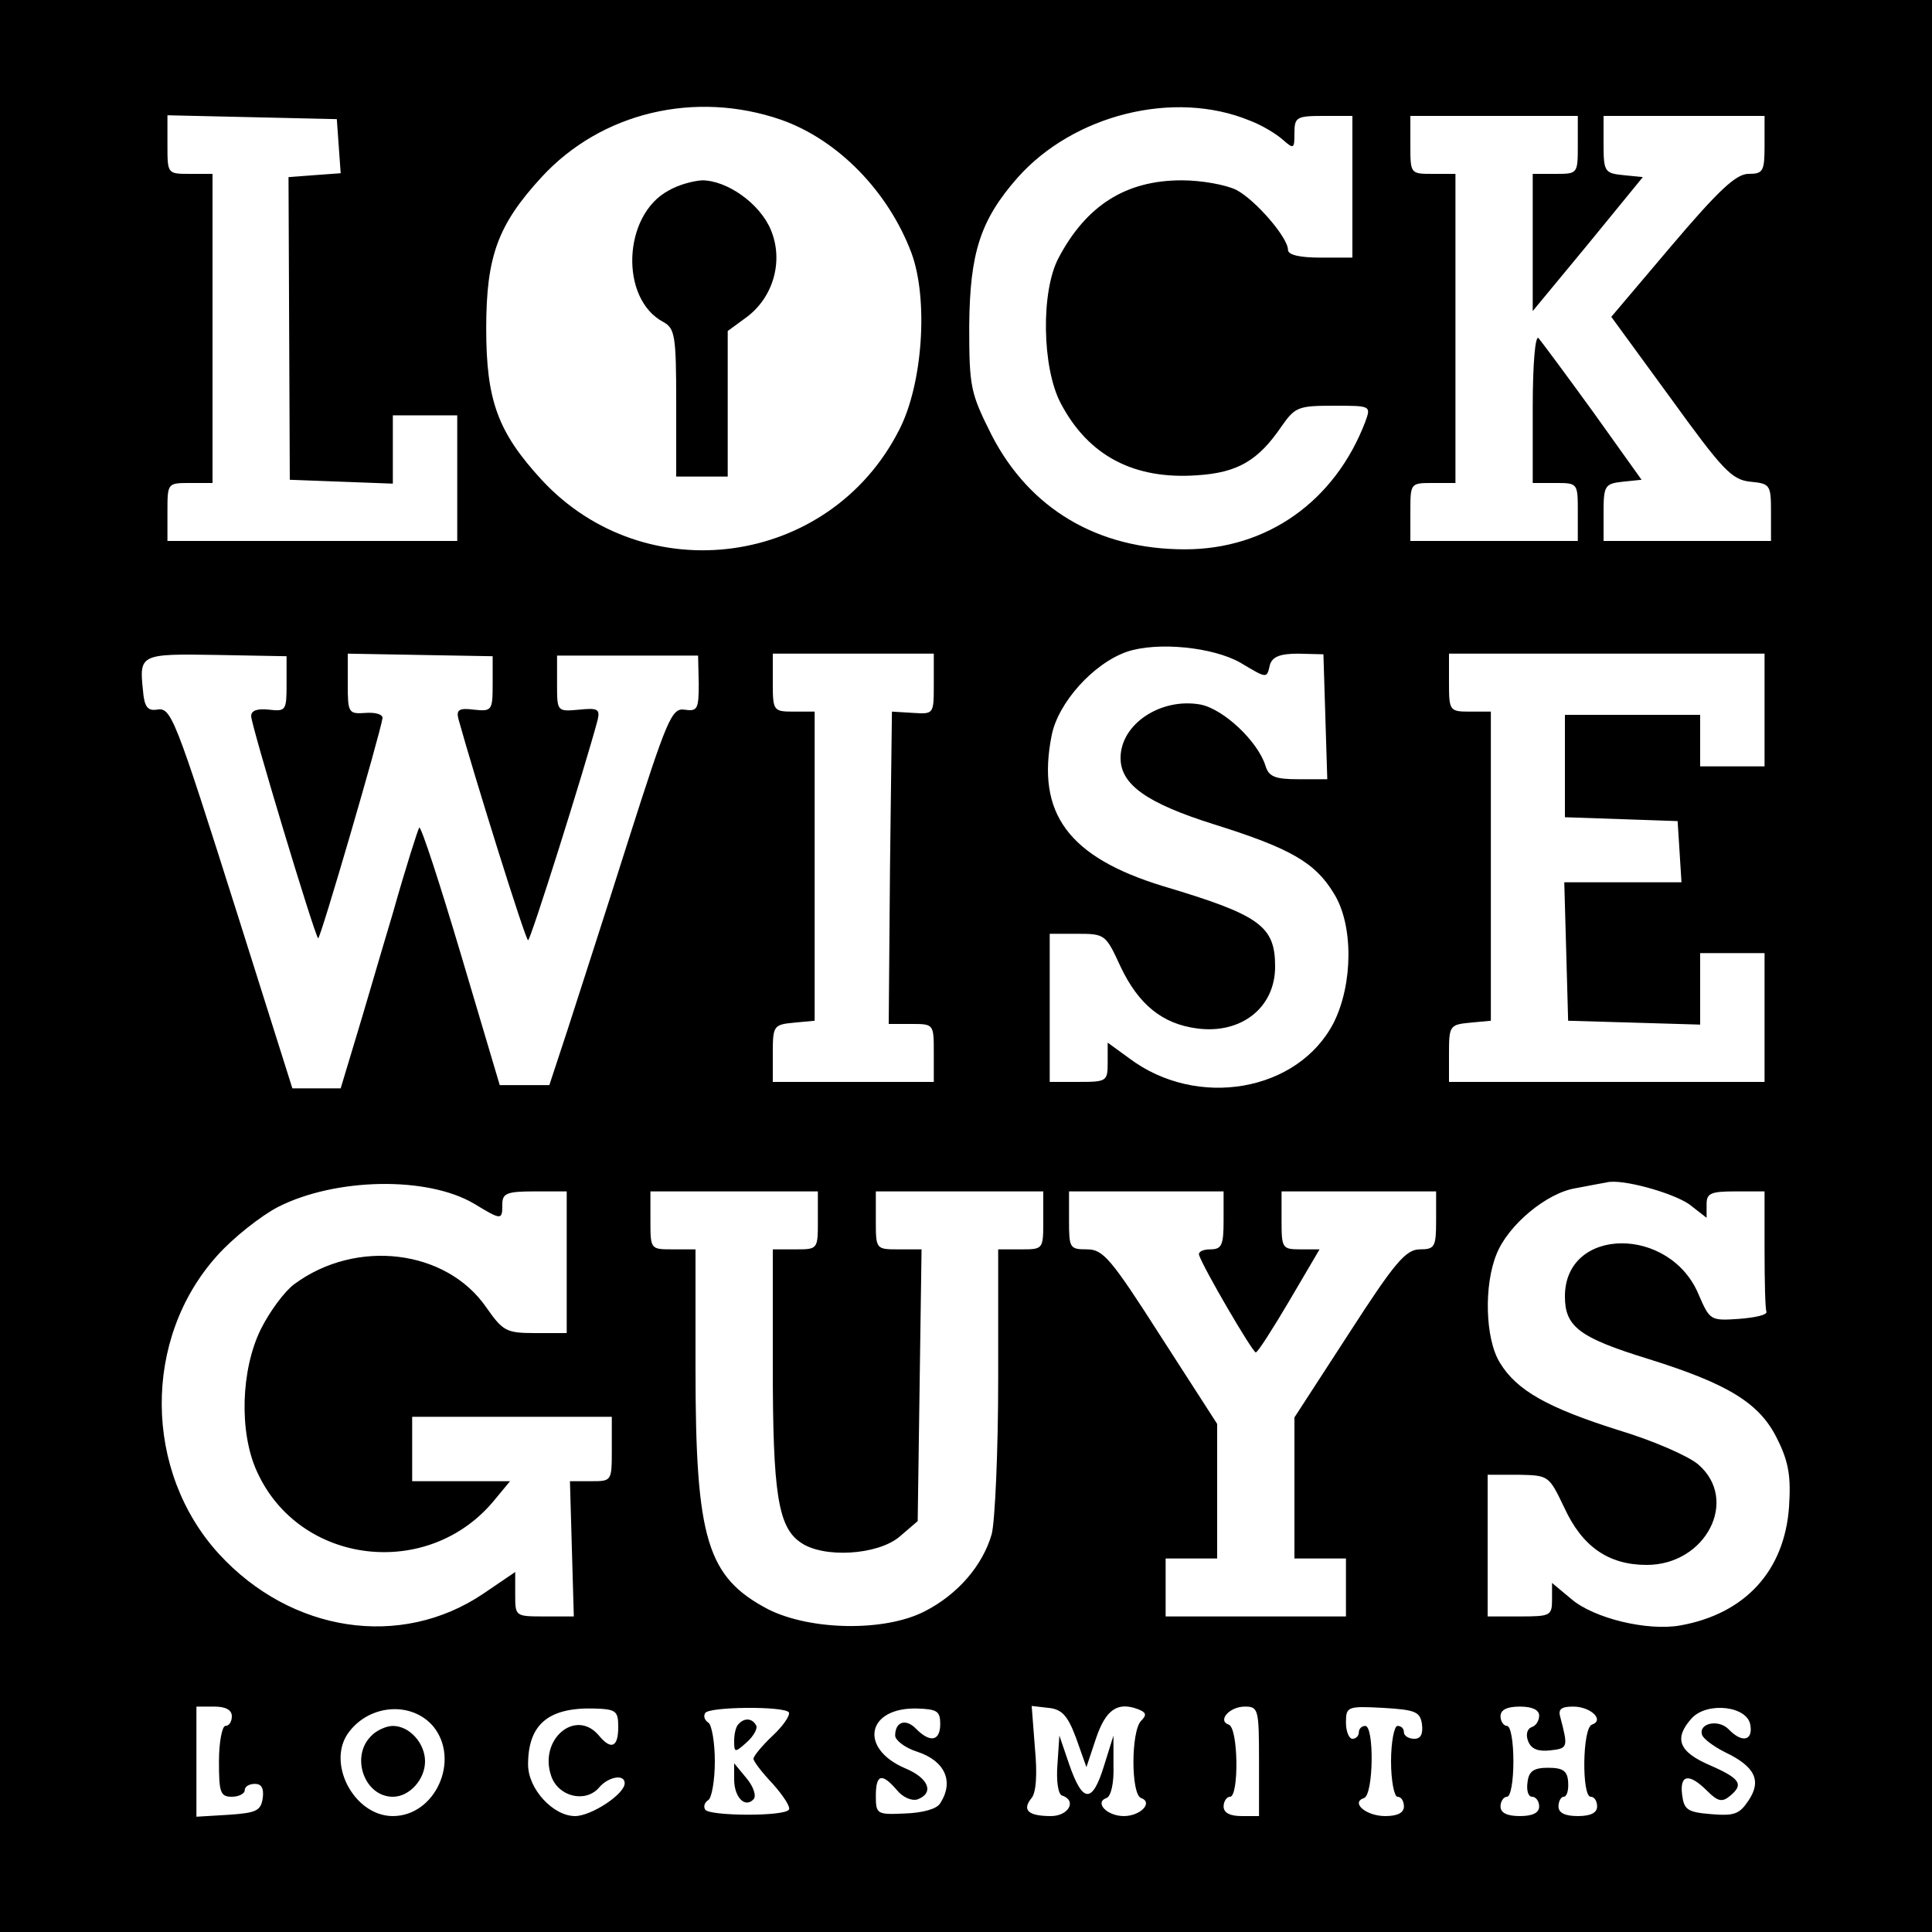 <?xml version="1.0" standalone="no"?>
<!DOCTYPE svg PUBLIC "-//W3C//DTD SVG 20010904//EN"
 "http://www.w3.org/TR/2001/REC-SVG-20010904/DTD/svg10.dtd">
<svg version="1.0" xmlns="http://www.w3.org/2000/svg"
 width="300pt" height="300pt" viewBox="0 0 300 300"
 preserveAspectRatio="xMidYMid meet">
<g transform="translate(0,300) scale(0.1,-0.1)"
fill="#000000" stroke="none">
<path d="M0 1500 l0 -1500 1500 0 1500 0 0 1500 0 1500 -1500 0 -1500 0 0
-1500z m1213 1314 c88 -31 166 -111 202 -206 27 -72 18 -205 -19 -276 -108
-212 -394 -251 -555 -77 -68 74 -86 123 -86 235 0 112 18 161 86 235 93 101
239 135 372 89z m727 -1 c19 -7 42 -21 52 -30 17 -15 18 -14 18 10 0 25 3 27
45 27 l45 0 0 -110 0 -110 -50 0 c-31 0 -50 4 -50 12 0 19 -50 77 -80 93 -16
8 -54 15 -85 15 -87 0 -148 -39 -191 -120 -28 -52 -26 -171 3 -226 43 -82 114
-119 212 -112 63 4 95 23 131 76 21 30 26 32 81 32 58 0 58 0 49 -25 -47 -123
-152 -198 -280 -198 -136 0 -241 63 -300 177 -33 66 -35 74 -35 170 1 113 17
164 75 230 87 98 243 137 360 89z m-1414 -40 l3 -42 -41 -3 -40 -3 1 -235 1
-235 80 -3 80 -3 0 53 0 53 50 0 50 0 0 -97 0 -98 -225 0 -225 0 0 45 c0 45 0
45 35 45 l35 0 0 240 0 240 -35 0 c-35 0 -35 0 -35 45 l0 46 132 -3 131 -3 3
-42z m1924 2 c0 -45 0 -45 -35 -45 l-35 0 0 -106 0 -107 86 104 85 104 -30 3
c-29 3 -31 5 -31 48 l0 44 125 0 125 0 0 -45 c0 -41 -2 -45 -25 -45 -19 0 -46
-25 -119 -111 l-94 -111 92 -126 c81 -112 95 -127 124 -130 31 -3 32 -5 32
-48 l0 -44 -130 0 -130 0 0 44 c0 42 2 45 30 48 l29 3 -75 105 c-42 58 -80
109 -85 115 -5 5 -9 -39 -9 -108 l0 -117 35 0 c35 0 35 0 35 -45 l0 -45 -130
0 -130 0 0 45 c0 45 0 45 35 45 l35 0 0 240 0 240 -35 0 c-35 0 -35 0 -35 45
l0 45 130 0 130 0 0 -45z m-524 -804 c42 -25 41 -25 46 -3 4 12 15 17 44 17
l39 -1 3 -97 3 -97 -45 0 c-36 0 -46 4 -51 21 -12 38 -65 88 -101 95 -61 11
-124 -30 -124 -83 0 -41 40 -70 145 -103 118 -37 157 -59 186 -107 31 -49 30
-141 0 -201 -55 -107 -212 -135 -318 -55 l-33 24 0 -30 c0 -30 -1 -31 -45 -31
l-45 0 0 115 0 115 43 0 c43 0 44 -1 67 -51 28 -59 65 -89 119 -96 68 -9 121
32 121 96 0 63 -23 80 -174 125 -147 45 -197 113 -173 234 10 51 65 112 117
130 48 16 134 7 176 -17z m-1481 -33 c0 -41 -1 -43 -27 -40 -18 2 -28 -1 -28
-10 0 -14 98 -339 104 -345 3 -3 96 316 100 342 0 6 -11 9 -26 8 -27 -2 -28 0
-28 45 l0 47 112 -2 113 -2 0 -43 c0 -41 -1 -43 -29 -40 -23 3 -28 0 -24 -15
25 -90 104 -343 108 -343 4 0 88 267 108 342 4 17 0 19 -29 16 -34 -3 -34 -3
-34 40 l0 44 110 0 109 0 1 -44 c0 -39 -2 -43 -22 -40 -20 3 -27 -14 -88 -205
-36 -114 -79 -246 -94 -293 l-28 -85 -38 0 -39 0 -60 202 c-33 111 -62 200
-65 198 -2 -3 -21 -62 -41 -133 -21 -70 -47 -160 -59 -199 l-22 -73 -37 0 -38
0 -83 263 c-101 319 -105 329 -128 325 -14 -2 -19 5 -21 30 -6 56 -4 57 114
55 l109 -2 0 -43z m1005 0 c0 -47 0 -47 -32 -45 l-33 2 -3 -242 -2 -243 35 0
c35 0 35 0 35 -45 l0 -45 -125 0 -125 0 0 44 c0 43 1 45 33 48 l32 3 0 240 0
240 -32 0 c-32 0 -33 1 -33 45 l0 45 125 0 125 0 0 -47z m1290 -40 l0 -88 -50
0 -50 0 0 40 0 40 -105 0 -105 0 0 -80 0 -79 88 -3 87 -3 3 -47 3 -48 -91 0
-91 0 3 -107 3 -108 103 -3 102 -3 0 56 0 55 50 0 50 0 0 -100 0 -100 -245 0
-245 0 0 44 c0 43 1 45 33 48 l32 3 0 240 0 240 -32 0 c-32 0 -33 1 -33 45 l0
45 245 0 245 0 0 -87z m-2004 -767 c43 -26 44 -26 44 -1 0 17 7 20 50 20 l50
0 0 -110 0 -110 -49 0 c-45 0 -50 3 -76 40 -62 90 -202 107 -298 36 -15 -11
-38 -42 -52 -70 -31 -63 -34 -160 -6 -221 66 -146 267 -169 369 -44 l24 29
-76 0 -76 0 0 50 0 50 155 0 155 0 0 -50 c0 -50 0 -50 -32 -50 l-33 0 3 -105
3 -105 -45 0 c-46 0 -46 0 -46 34 l0 35 -50 -34 c-128 -86 -298 -60 -410 62
-117 128 -119 334 -3 463 25 28 68 62 95 76 89 45 231 48 304 5z m1887 -1 l27
-21 0 21 c0 17 6 20 45 20 l45 0 0 -90 c0 -49 1 -93 3 -97 1 -5 -18 -9 -43
-11 -44 -3 -45 -2 -62 37 -44 108 -208 107 -208 -2 0 -47 22 -64 129 -97 125
-39 174 -69 201 -125 18 -36 21 -59 18 -105 -7 -99 -68 -166 -169 -184 -51 -9
-134 11 -169 41 l-30 25 0 -26 c0 -25 -3 -26 -50 -26 l-50 0 0 110 0 110 48 0
c47 -1 47 -1 71 -51 28 -61 69 -89 128 -89 92 0 144 101 80 156 -15 13 -70 37
-123 53 -111 35 -159 62 -185 105 -23 37 -25 121 -5 169 18 45 78 95 123 102
21 4 42 8 48 9 23 6 102 -16 128 -34z m-1353 -25 c0 -45 0 -45 -35 -45 l-35 0
0 -182 c0 -196 8 -249 43 -273 35 -25 120 -20 154 9 l28 24 3 211 3 211 -35 0
c-36 0 -36 0 -36 45 l0 45 130 0 130 0 0 -45 c0 -45 0 -45 -35 -45 l-35 0 0
-202 c0 -112 -5 -220 -10 -240 -14 -49 -53 -94 -104 -120 -62 -32 -177 -30
-243 3 -95 50 -113 108 -113 374 l0 185 -35 0 c-35 0 -35 0 -35 45 l0 45 130
0 130 0 0 -45z m630 0 c0 -39 -3 -45 -21 -45 -11 0 -19 -4 -17 -9 7 -21 83
-151 88 -151 3 0 26 36 52 80 l47 80 -30 0 c-28 0 -29 2 -29 45 l0 45 120 0
120 0 0 -45 c0 -41 -2 -45 -25 -45 -22 0 -39 -20 -110 -130 l-85 -131 0 -109
0 -110 40 0 40 0 0 -45 0 -45 -140 0 -140 0 0 45 0 45 40 0 40 0 0 104 0 105
-87 135 c-78 122 -90 136 -115 136 -27 0 -28 2 -28 45 l0 45 120 0 120 0 0
-45z m-1540 -770 c0 -8 -4 -15 -10 -15 -5 0 -10 -25 -10 -55 0 -48 2 -55 20
-55 11 0 20 5 20 10 0 6 7 10 16 10 10 0 14 -7 12 -22 -3 -20 -10 -23 -53 -26
l-50 -3 0 86 0 85 28 0 c17 0 27 -5 27 -15z m313 -16 c42 -52 3 -139 -63 -139
-61 0 -105 85 -67 132 33 42 97 46 130 7z m287 -1 c0 -31 -11 -36 -30 -13 -36
43 -94 -6 -74 -63 11 -32 53 -42 74 -18 14 17 40 22 40 7 0 -17 -52 -51 -77
-51 -34 0 -73 42 -73 80 0 62 31 89 103 87 34 -1 37 -4 37 -29z m265 23 c2 -5
-9 -21 -25 -36 -17 -16 -30 -32 -30 -36 0 -4 13 -21 30 -39 16 -18 28 -36 25
-40 -7 -11 -124 -10 -130 0 -3 5 -1 11 5 15 5 3 10 30 10 60 0 30 -5 57 -10
60 -6 4 -8 10 -5 15 6 10 123 11 130 1z m235 -18 c0 -26 -15 -30 -37 -8 -16
17 -33 12 -33 -10 0 -7 15 -19 34 -25 43 -14 58 -46 36 -80 -5 -9 -27 -15 -55
-16 -43 -2 -45 -1 -45 27 0 34 9 37 33 9 9 -11 23 -17 32 -14 26 10 17 33 -19
48 -73 31 -60 95 18 93 31 -1 36 -4 36 -24z m211 -22 l16 -45 15 45 c15 44 33
57 65 45 13 -5 14 -9 5 -18 -16 -16 -16 -115 0 -120 19 -7 -1 -28 -27 -28 -26
0 -46 21 -27 28 7 2 12 23 11 50 l0 47 -15 -48 c-18 -58 -33 -57 -54 4 l-15
44 -3 -45 c-2 -25 1 -46 7 -48 24 -8 10 -32 -17 -32 -35 0 -45 9 -31 27 8 8
10 37 6 79 l-5 65 26 -3 c21 -2 30 -12 43 -47z m284 -36 l0 -85 -27 0 c-18 0
-28 5 -28 15 0 8 5 15 10 15 14 0 13 107 -2 112 -18 6 1 28 25 28 21 0 22 -4
22 -85z m253 58 c2 -16 -2 -23 -12 -23 -9 0 -16 5 -16 10 0 6 -4 10 -10 10 -5
0 -10 -25 -10 -55 0 -30 5 -55 10 -55 6 0 10 -7 10 -15 0 -10 -10 -15 -29 -15
-30 0 -54 21 -33 28 15 5 16 112 2 112 -5 0 -10 -4 -10 -10 0 -5 -4 -10 -10
-10 -5 0 -10 11 -10 25 0 25 2 26 58 23 50 -3 57 -6 60 -25z m182 13 c0 -8 -5
-16 -12 -18 -7 -3 -9 -12 -5 -22 5 -12 15 -16 34 -14 28 3 28 5 16 51 -4 13 1
17 20 17 27 0 49 -21 29 -28 -15 -5 -16 -112 -2 -112 6 0 10 -7 10 -15 0 -10
-10 -15 -30 -15 -20 0 -30 5 -30 15 0 8 4 15 8 15 5 0 8 10 7 23 -1 17 -8 22
-31 22 -22 0 -30 -5 -32 -22 -2 -13 1 -23 7 -23 6 0 11 -7 11 -15 0 -10 -10
-15 -30 -15 -20 0 -30 5 -30 15 0 8 5 15 10 15 6 0 10 25 10 55 0 30 -4 55
-10 55 -5 0 -10 7 -10 15 0 10 10 15 30 15 19 0 30 -5 30 -14z m328 -15 c4
-24 -13 -28 -34 -6 -16 16 -47 9 -41 -9 2 -6 18 -18 36 -27 46 -22 57 -44 36
-75 -14 -21 -22 -24 -58 -21 -37 3 -42 7 -45 30 -4 32 11 34 39 6 16 -16 23
-18 35 -8 22 18 17 27 -31 48 -49 21 -56 42 -28 73 24 26 87 19 91 -11z"/>
<path d="M1038 2704 c-71 -38 -76 -168 -8 -204 18 -10 20 -21 20 -125 l0 -115
40 0 40 0 0 113 0 113 30 22 c41 31 57 87 37 135 -17 41 -68 77 -107 77 -14
-1 -37 -7 -52 -16z"/>
<path d="M576 304 c-32 -32 -10 -94 34 -94 26 0 50 27 50 55 0 28 -24 55 -50
55 -10 0 -26 -7 -34 -16z"/>
<path d="M1147 323 c-4 -3 -7 -15 -7 -26 0 -19 1 -19 20 -2 11 10 17 22 14 26
-6 11 -18 12 -27 2z"/>
<path d="M1140 237 c0 -28 17 -45 30 -31 5 5 0 20 -11 33 l-19 23 0 -25z"/>
</g>
</svg>
